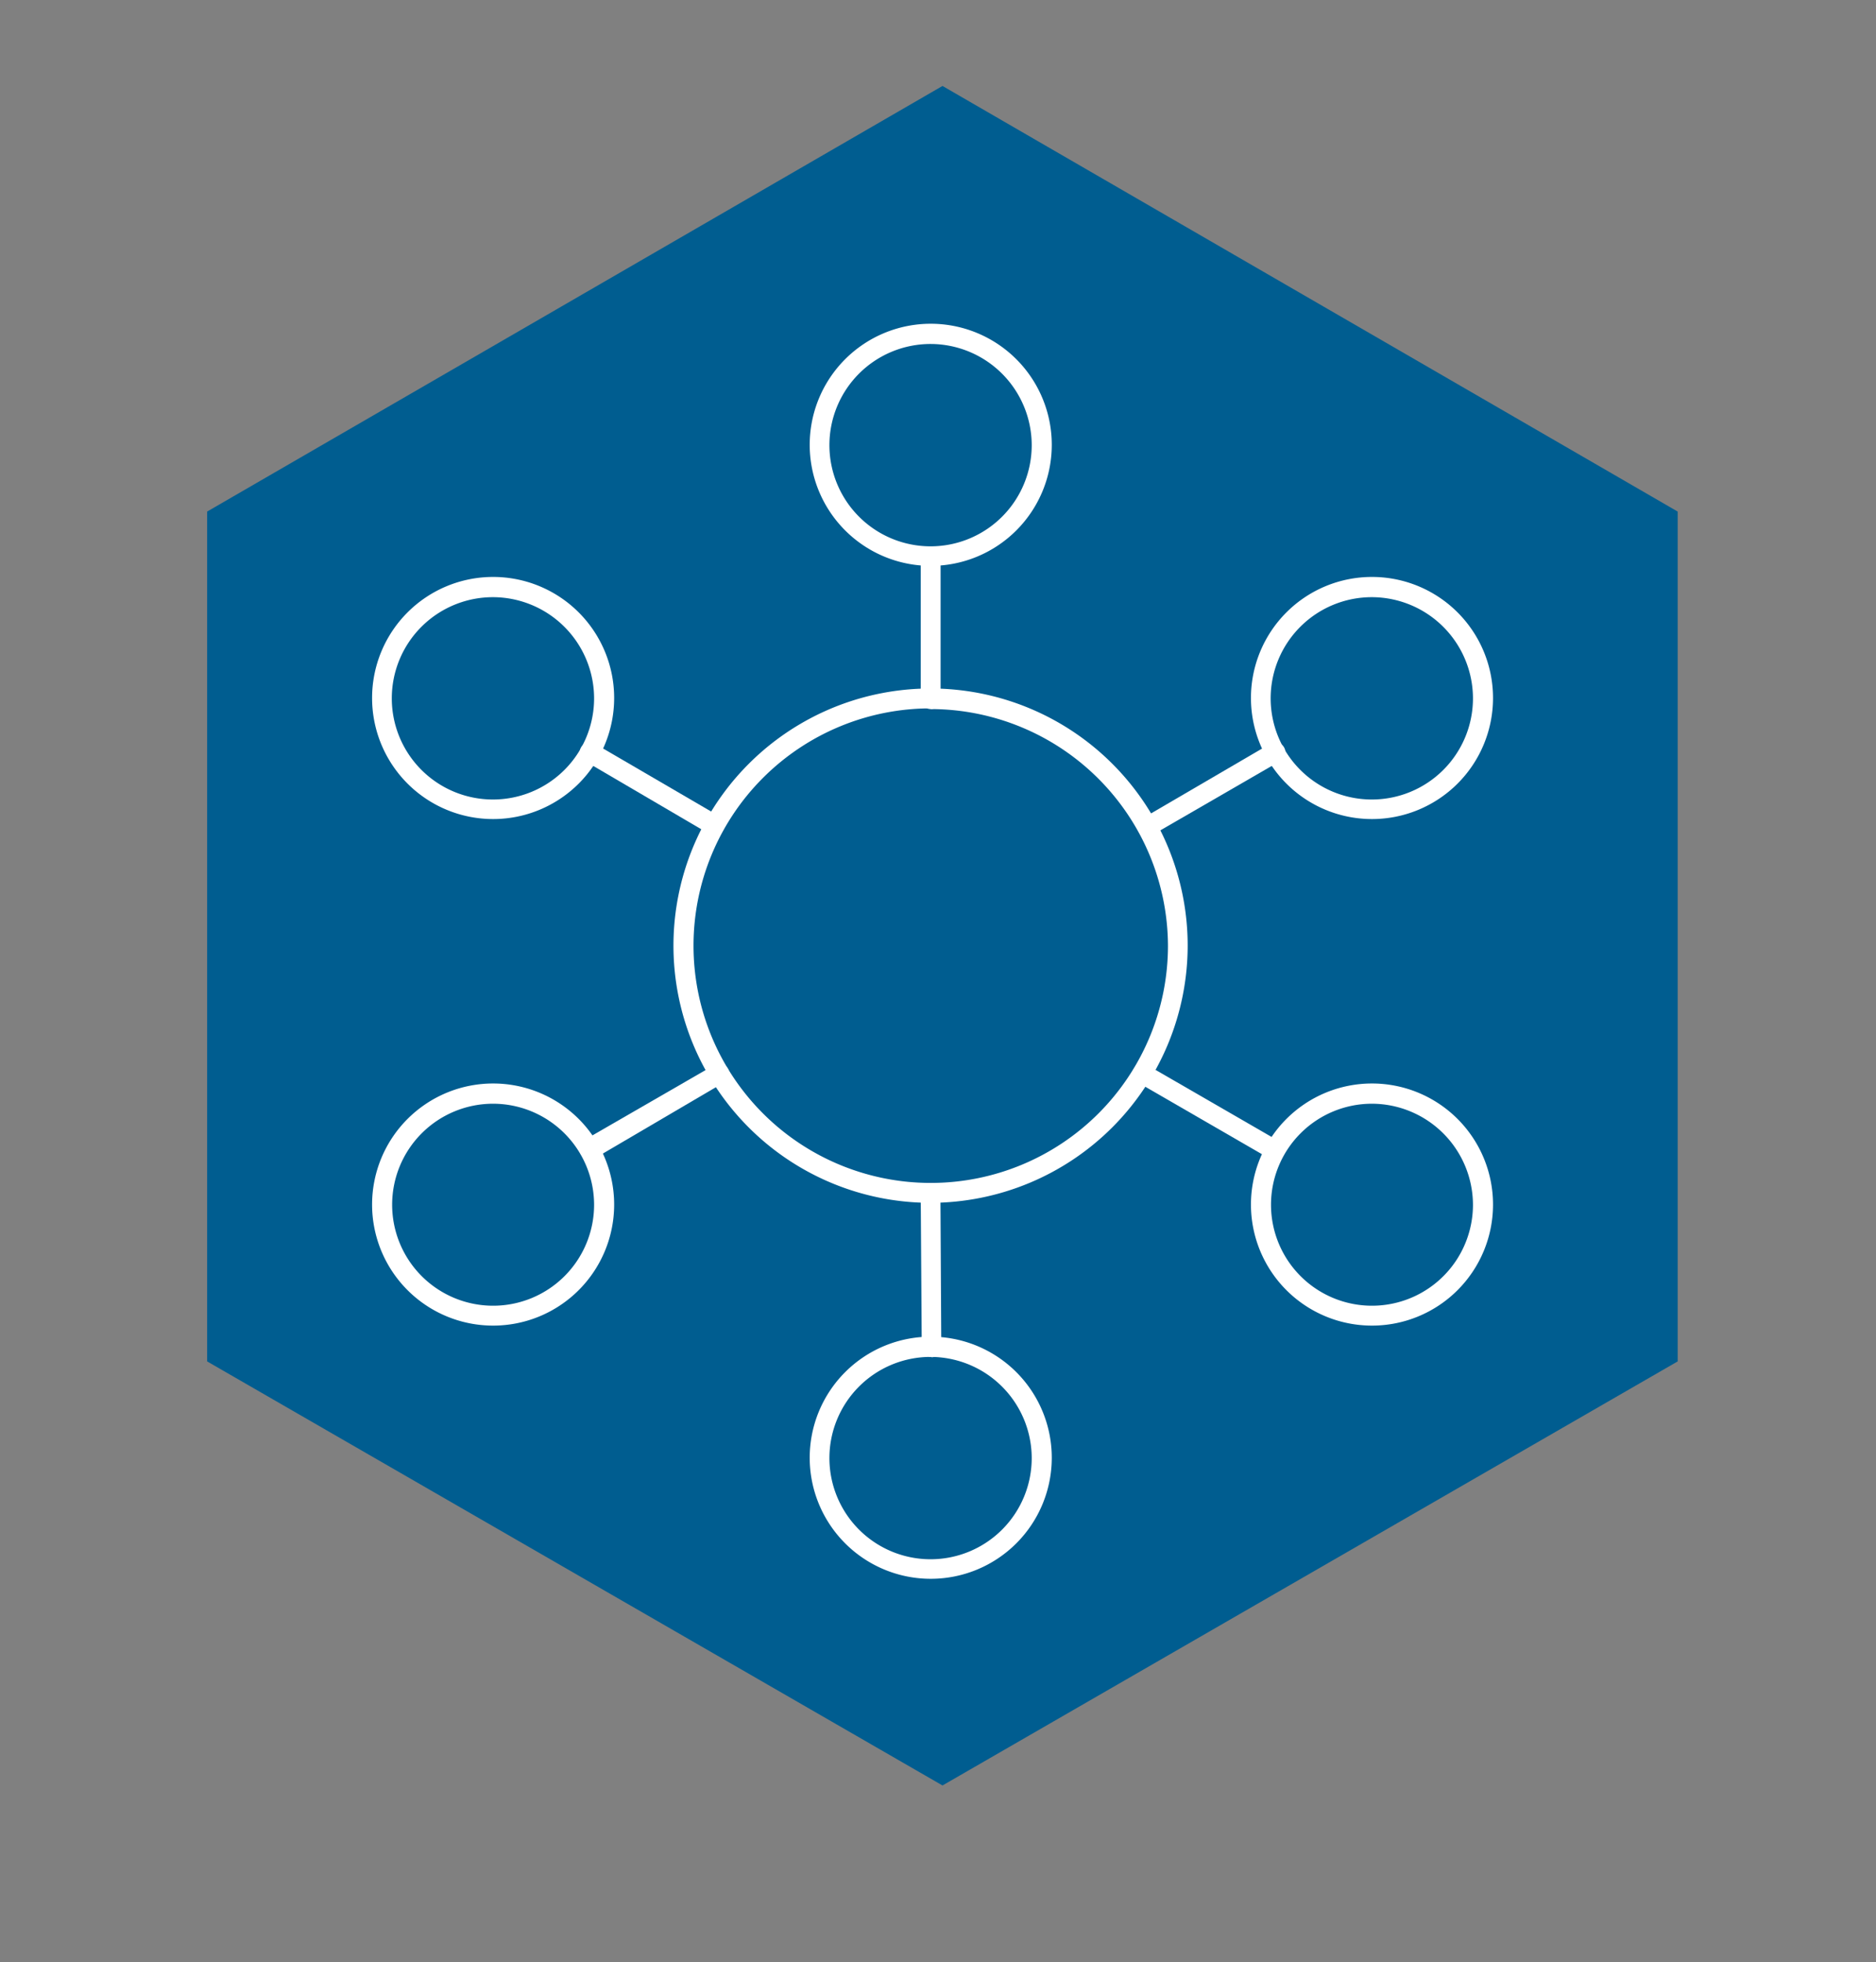 <?xml version="1.0" encoding="UTF-8"?> <svg xmlns="http://www.w3.org/2000/svg" viewBox="0 0 108.5 113.45"><rect x="0" y="0" width="108.5" height="113.45" fill="#808080" stroke="none"/><defs><style>.cls-1{fill:#005d90;}.cls-2{fill:#fff;}</style></defs><g id="icons"><polygon class="cls-1" points="54.51 4.97 11.98 29.58 11.98 78.72 54.51 103.24 97.03 78.72 97.03 29.58 54.51 4.97"></polygon><path class="cls-2" d="M53.83,32.72a7,7,0,1,1,7-7A7,7,0,0,1,53.83,32.72Zm0-12.83a5.85,5.85,0,1,0,5.84,5.84A5.86,5.86,0,0,0,53.83,19.89Z"></path><path class="cls-2" d="M53.83,69.55A14.87,14.87,0,1,1,68.69,54.68,14.89,14.89,0,0,1,53.83,69.55Zm0-28.59A13.72,13.72,0,1,0,67.55,54.68,13.74,13.74,0,0,0,53.83,41Z"></path><path class="cls-2" d="M53.83,91.29a7,7,0,1,1,7-7A7,7,0,0,1,53.83,91.29Zm0-12.83a5.85,5.85,0,1,0,5.84,5.84A5.86,5.86,0,0,0,53.83,78.46Z"></path><path class="cls-2" d="M28.52,47.36a7,7,0,1,1,7-7A7,7,0,0,1,28.52,47.36Zm0-12.83a5.85,5.85,0,1,0,5.84,5.85A5.86,5.86,0,0,0,28.52,34.53Z"></path><path class="cls-2" d="M79.35,47.36a7,7,0,1,1,7-7A7,7,0,0,1,79.35,47.36Zm0-12.83a5.85,5.85,0,1,0,5.84,5.85A5.86,5.86,0,0,0,79.35,34.53Z"></path><path class="cls-2" d="M28.52,76.65a7,7,0,1,1,7-7A7,7,0,0,1,28.52,76.65Zm0-12.83a5.84,5.84,0,1,0,5.84,5.84A5.85,5.85,0,0,0,28.52,63.82Z"></path><path class="cls-2" d="M79.35,76.65a7,7,0,1,1,7-7A7,7,0,0,1,79.35,76.65Zm0-12.83a5.84,5.84,0,1,0,5.84,5.84A5.86,5.86,0,0,0,79.35,63.82Z"></path><path class="cls-2" d="M53.83,41a.58.58,0,0,1-.58-.57V32.15a.58.58,0,0,1,1.15,0v8.24A.58.58,0,0,1,53.83,41Z"></path><path class="cls-2" d="M41.33,48.31a.6.6,0,0,1-.29-.08L33.82,44a.57.57,0,1,1,.58-1l7.22,4.21a.57.57,0,0,1,.2.78A.54.54,0,0,1,41.33,48.31Z"></path><path class="cls-2" d="M34.07,67a.56.56,0,0,1-.49-.29.57.57,0,0,1,.2-.78l7.54-4.35a.57.57,0,1,1,.57,1L34.36,67A.6.6,0,0,1,34.07,67Z"></path><path class="cls-2" d="M53.88,78.46a.56.56,0,0,1-.57-.57L53.25,69a.58.58,0,0,1,.57-.58h0a.58.58,0,0,1,.57.57l.05,8.92a.57.57,0,0,1-.57.57Z"></path><path class="cls-2" d="M73.58,67a.6.6,0,0,1-.28-.08l-7.51-4.34a.56.56,0,0,1-.21-.78.58.58,0,0,1,.78-.21l7.51,4.34A.57.57,0,0,1,73.58,67Z"></path><path class="cls-2" d="M66.36,48.38a.57.57,0,0,1-.49-.28.56.56,0,0,1,.21-.78L73.48,43a.57.57,0,0,1,.57,1l-7.4,4.28A.59.59,0,0,1,66.36,48.38Z"></path></g></svg> 
